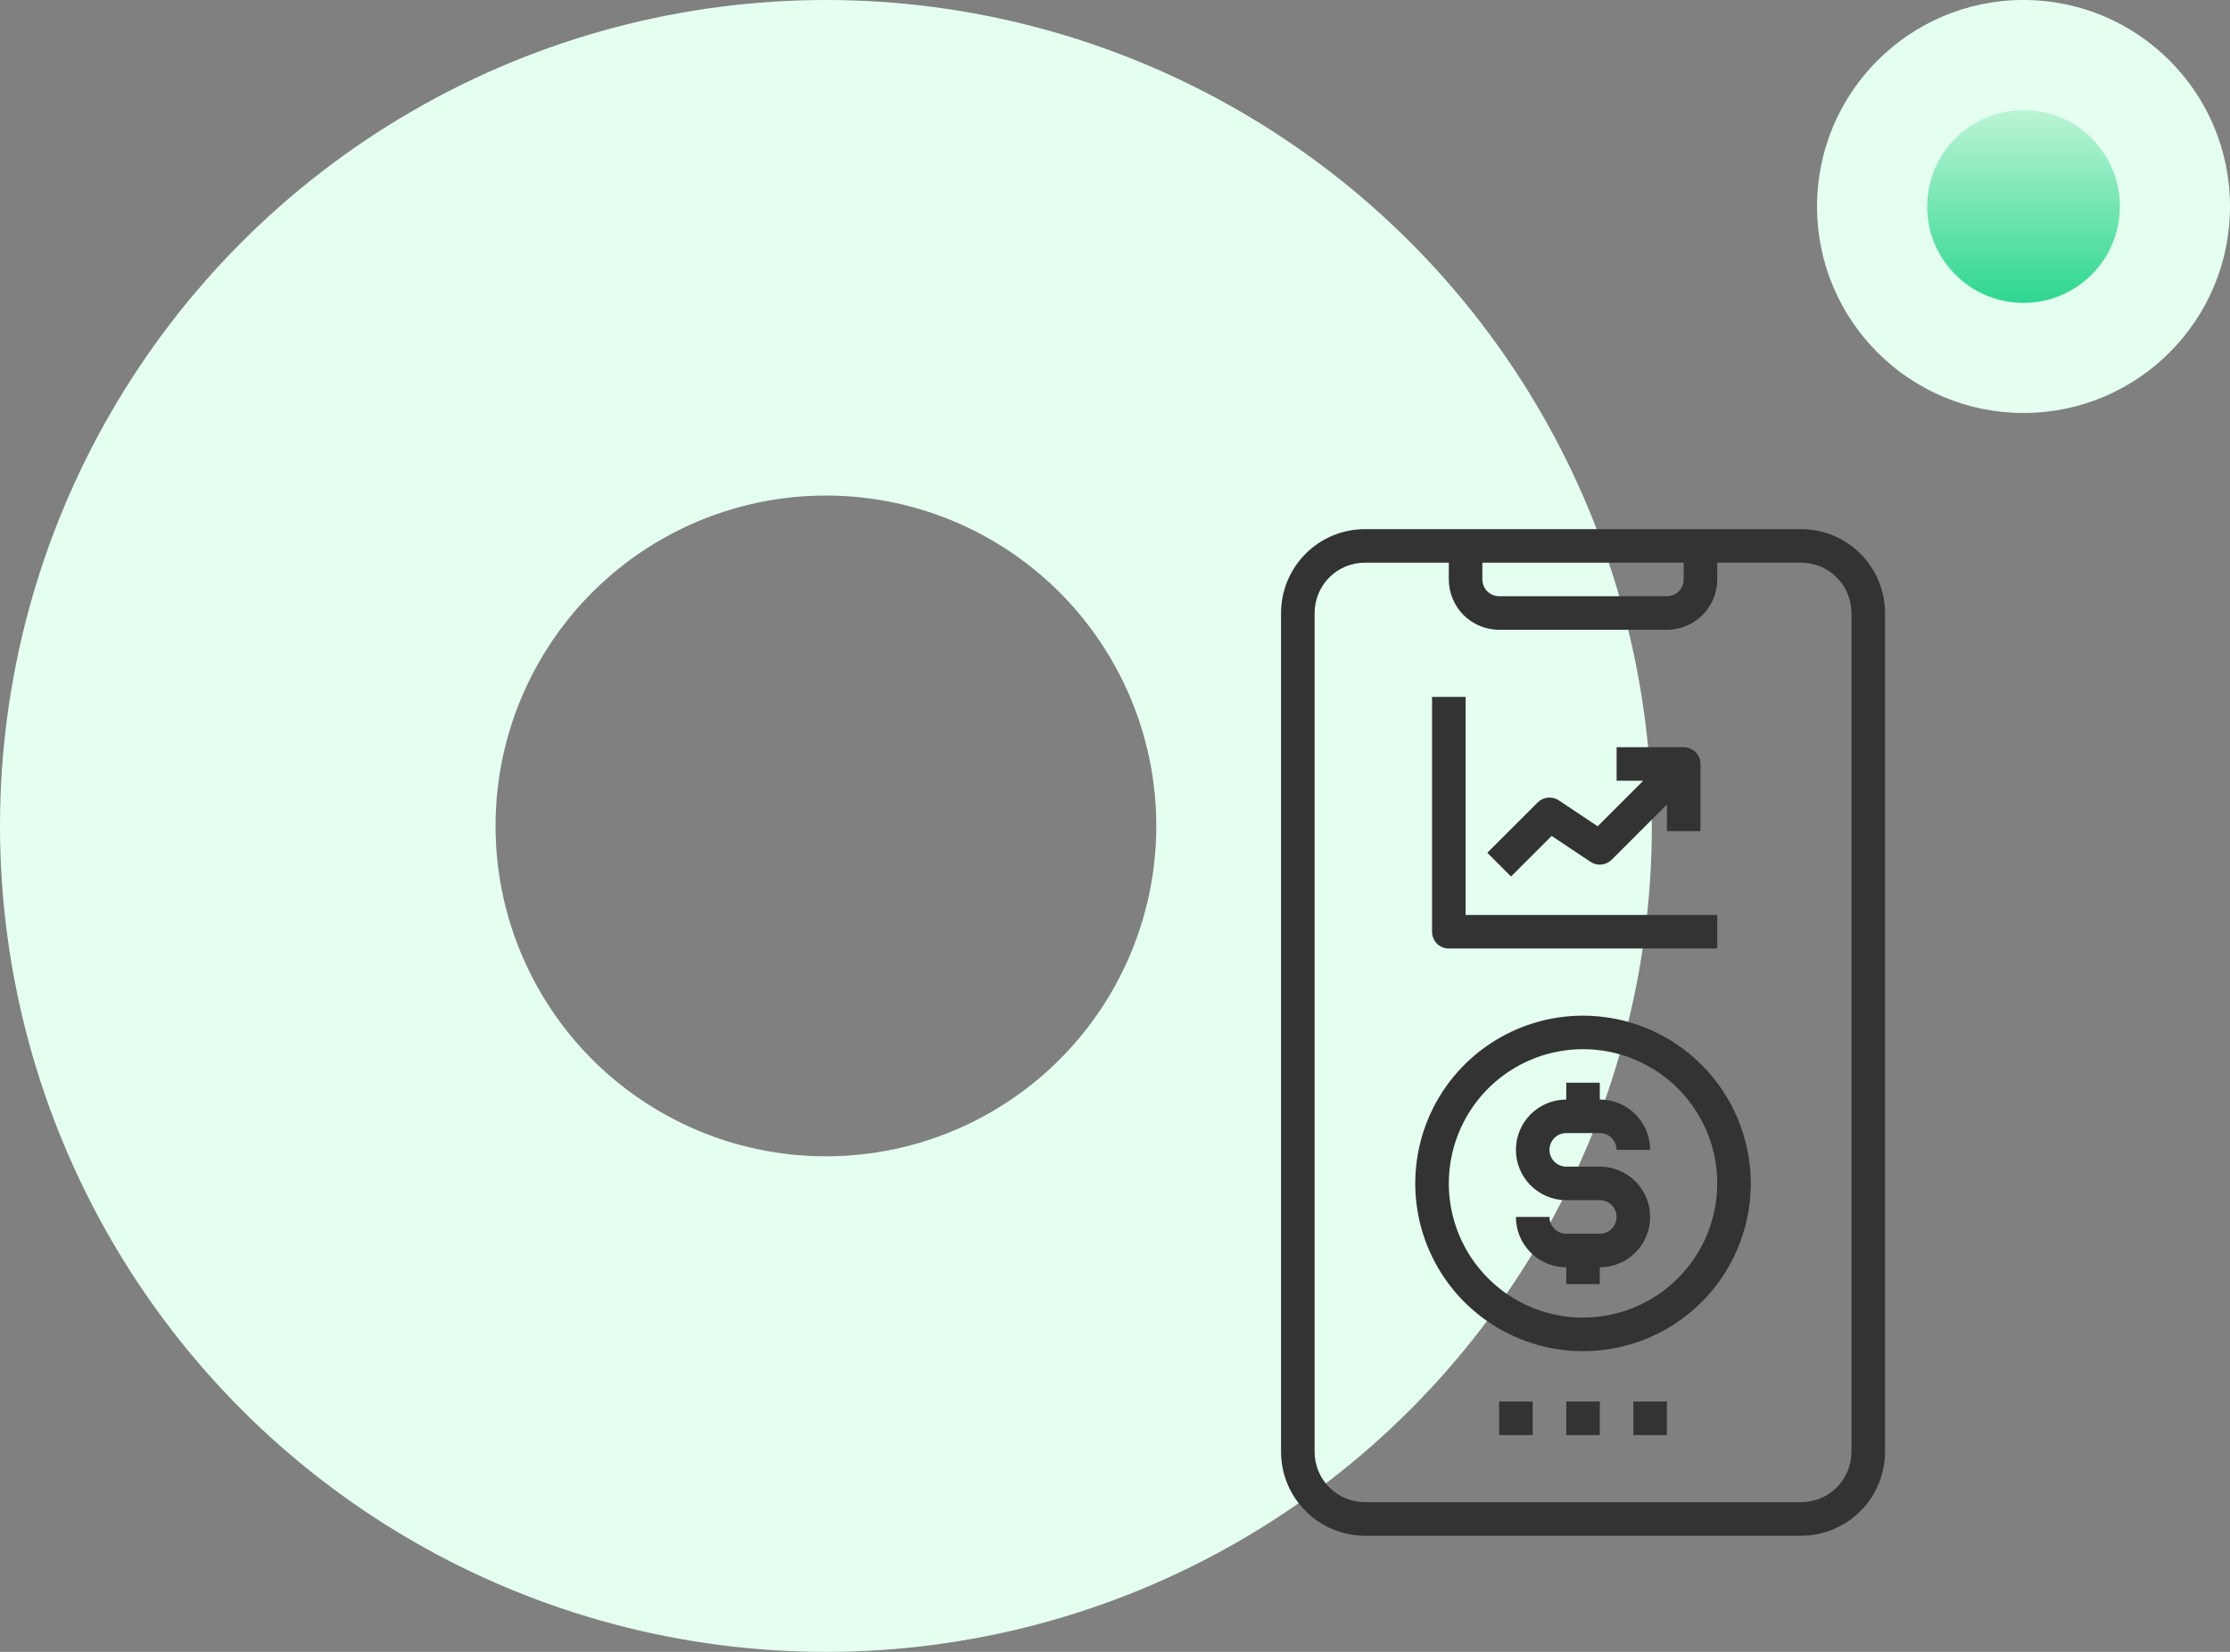<svg width="81" height="60" viewBox="0 0 81 60" fill="none" xmlns="http://www.w3.org/2000/svg">
<rect x="0" y="0" width="81" height="60" fill="#808080" stroke="none"/>
<circle cx="73.5" cy="7.5" r="7.5" fill="#E4FFF0"/>
<circle cx="73.5" cy="7.5" r="3.5" fill="url(#paint0_linear)"/>
<circle cx="30" cy="30" r="21" stroke="#E4FFF0" stroke-width="18"/>
<path d="M65.422 19.219H49.578C48.77 19.22 47.996 19.541 47.425 20.112C46.853 20.683 46.532 21.458 46.531 22.266V52.734C46.532 53.542 46.853 54.317 47.425 54.888C47.996 55.459 48.77 55.78 49.578 55.781H65.422C66.23 55.78 67.004 55.459 67.575 54.888C68.147 54.317 68.468 53.542 68.469 52.734V22.266C68.468 21.458 68.147 20.683 67.575 20.112C67.004 19.541 66.23 19.22 65.422 19.219ZM53.844 20.438H61.156V21.047C61.156 21.209 61.092 21.363 60.978 21.478C60.864 21.592 60.709 21.656 60.547 21.656H54.453C54.291 21.656 54.136 21.592 54.022 21.478C53.908 21.363 53.844 21.209 53.844 21.047V20.438ZM67.25 52.734C67.25 53.219 67.057 53.684 66.715 54.027C66.372 54.37 65.907 54.562 65.422 54.562H49.578C49.093 54.562 48.628 54.37 48.285 54.027C47.943 53.684 47.75 53.219 47.75 52.734V22.266C47.75 21.781 47.943 21.316 48.285 20.973C48.628 20.63 49.093 20.438 49.578 20.438H52.625V21.047C52.625 21.532 52.818 21.997 53.16 22.34C53.503 22.682 53.968 22.875 54.453 22.875H60.547C61.032 22.875 61.497 22.682 61.84 22.34C62.182 21.997 62.375 21.532 62.375 21.047V20.438H65.422C65.907 20.438 66.372 20.63 66.715 20.973C67.057 21.316 67.25 21.781 67.25 22.266V52.734Z" fill="#333333"/>
<path d="M56.891 41.156H58.109C58.271 41.156 58.426 41.221 58.54 41.335C58.654 41.449 58.719 41.604 58.719 41.766H59.938C59.938 41.281 59.745 40.816 59.402 40.473C59.059 40.13 58.594 39.938 58.109 39.938V39.328H56.891V39.938C56.406 39.938 55.941 40.13 55.598 40.473C55.255 40.816 55.062 41.281 55.062 41.766C55.062 42.251 55.255 42.715 55.598 43.058C55.941 43.401 56.406 43.594 56.891 43.594H58.109C58.271 43.594 58.426 43.658 58.54 43.772C58.654 43.886 58.719 44.041 58.719 44.203C58.719 44.365 58.654 44.52 58.54 44.634C58.426 44.748 58.271 44.812 58.109 44.812H56.891C56.729 44.812 56.574 44.748 56.46 44.634C56.346 44.52 56.281 44.365 56.281 44.203H55.062C55.062 44.688 55.255 45.153 55.598 45.496C55.941 45.839 56.406 46.031 56.891 46.031V46.641H58.109V46.031C58.594 46.031 59.059 45.839 59.402 45.496C59.745 45.153 59.938 44.688 59.938 44.203C59.938 43.718 59.745 43.253 59.402 42.91C59.059 42.568 58.594 42.375 58.109 42.375H56.891C56.729 42.375 56.574 42.311 56.46 42.197C56.346 42.082 56.281 41.927 56.281 41.766C56.281 41.604 56.346 41.449 56.46 41.335C56.574 41.221 56.729 41.156 56.891 41.156Z" fill="#333333"/>
<path d="M57.5 36.891C56.295 36.891 55.117 37.248 54.114 37.918C53.112 38.587 52.331 39.539 51.87 40.652C51.409 41.766 51.288 42.991 51.523 44.173C51.758 45.355 52.339 46.441 53.191 47.293C54.043 48.145 55.129 48.726 56.311 48.961C57.493 49.196 58.718 49.075 59.832 48.614C60.946 48.153 61.897 47.372 62.567 46.37C63.236 45.368 63.594 44.19 63.594 42.984C63.592 41.369 62.949 39.82 61.807 38.677C60.664 37.535 59.116 36.892 57.5 36.891ZM57.5 47.859C56.536 47.859 55.593 47.573 54.792 47.038C53.99 46.502 53.365 45.741 52.996 44.85C52.627 43.959 52.531 42.979 52.719 42.033C52.907 41.088 53.371 40.219 54.053 39.537C54.735 38.855 55.603 38.391 56.549 38.203C57.495 38.015 58.475 38.111 59.366 38.48C60.256 38.849 61.018 39.474 61.553 40.276C62.089 41.078 62.375 42.02 62.375 42.984C62.373 44.277 61.859 45.516 60.946 46.43C60.032 47.344 58.792 47.858 57.5 47.859Z" fill="#333333"/>
<path d="M56.36 30.362L57.772 31.304C57.889 31.382 58.03 31.417 58.17 31.403C58.311 31.389 58.442 31.327 58.541 31.228L60.548 29.221V30.188H61.767V27.75C61.767 27.588 61.703 27.433 61.588 27.319C61.474 27.205 61.319 27.141 61.157 27.141H58.72V28.359H59.686L58.033 30.013L56.621 29.071C56.503 28.993 56.363 28.958 56.222 28.972C56.082 28.986 55.951 29.048 55.852 29.147L54.023 30.975L54.885 31.837L56.36 30.362Z" fill="#333333"/>
<path d="M52.625 34.453H62.375V33.234H53.234V25.312H52.016V33.844C52.016 34.005 52.08 34.16 52.194 34.275C52.308 34.389 52.463 34.453 52.625 34.453Z" fill="#333333"/>
<path d="M56.891 50.906H58.109V52.125H56.891V50.906Z" fill="#333333"/>
<path d="M59.328 50.906H60.547V52.125H59.328V50.906Z" fill="#333333"/>
<path d="M54.453 50.906H55.672V52.125H54.453V50.906Z" fill="#333333"/>
<defs>
<linearGradient id="paint0_linear" x1="73.5" y1="4" x2="73.5" y2="11" gradientUnits="userSpaceOnUse">
<stop stop-color="#BBF4D5"/>
<stop offset="1" stop-color="#2ED790"/>
</linearGradient>
</defs>
</svg>
